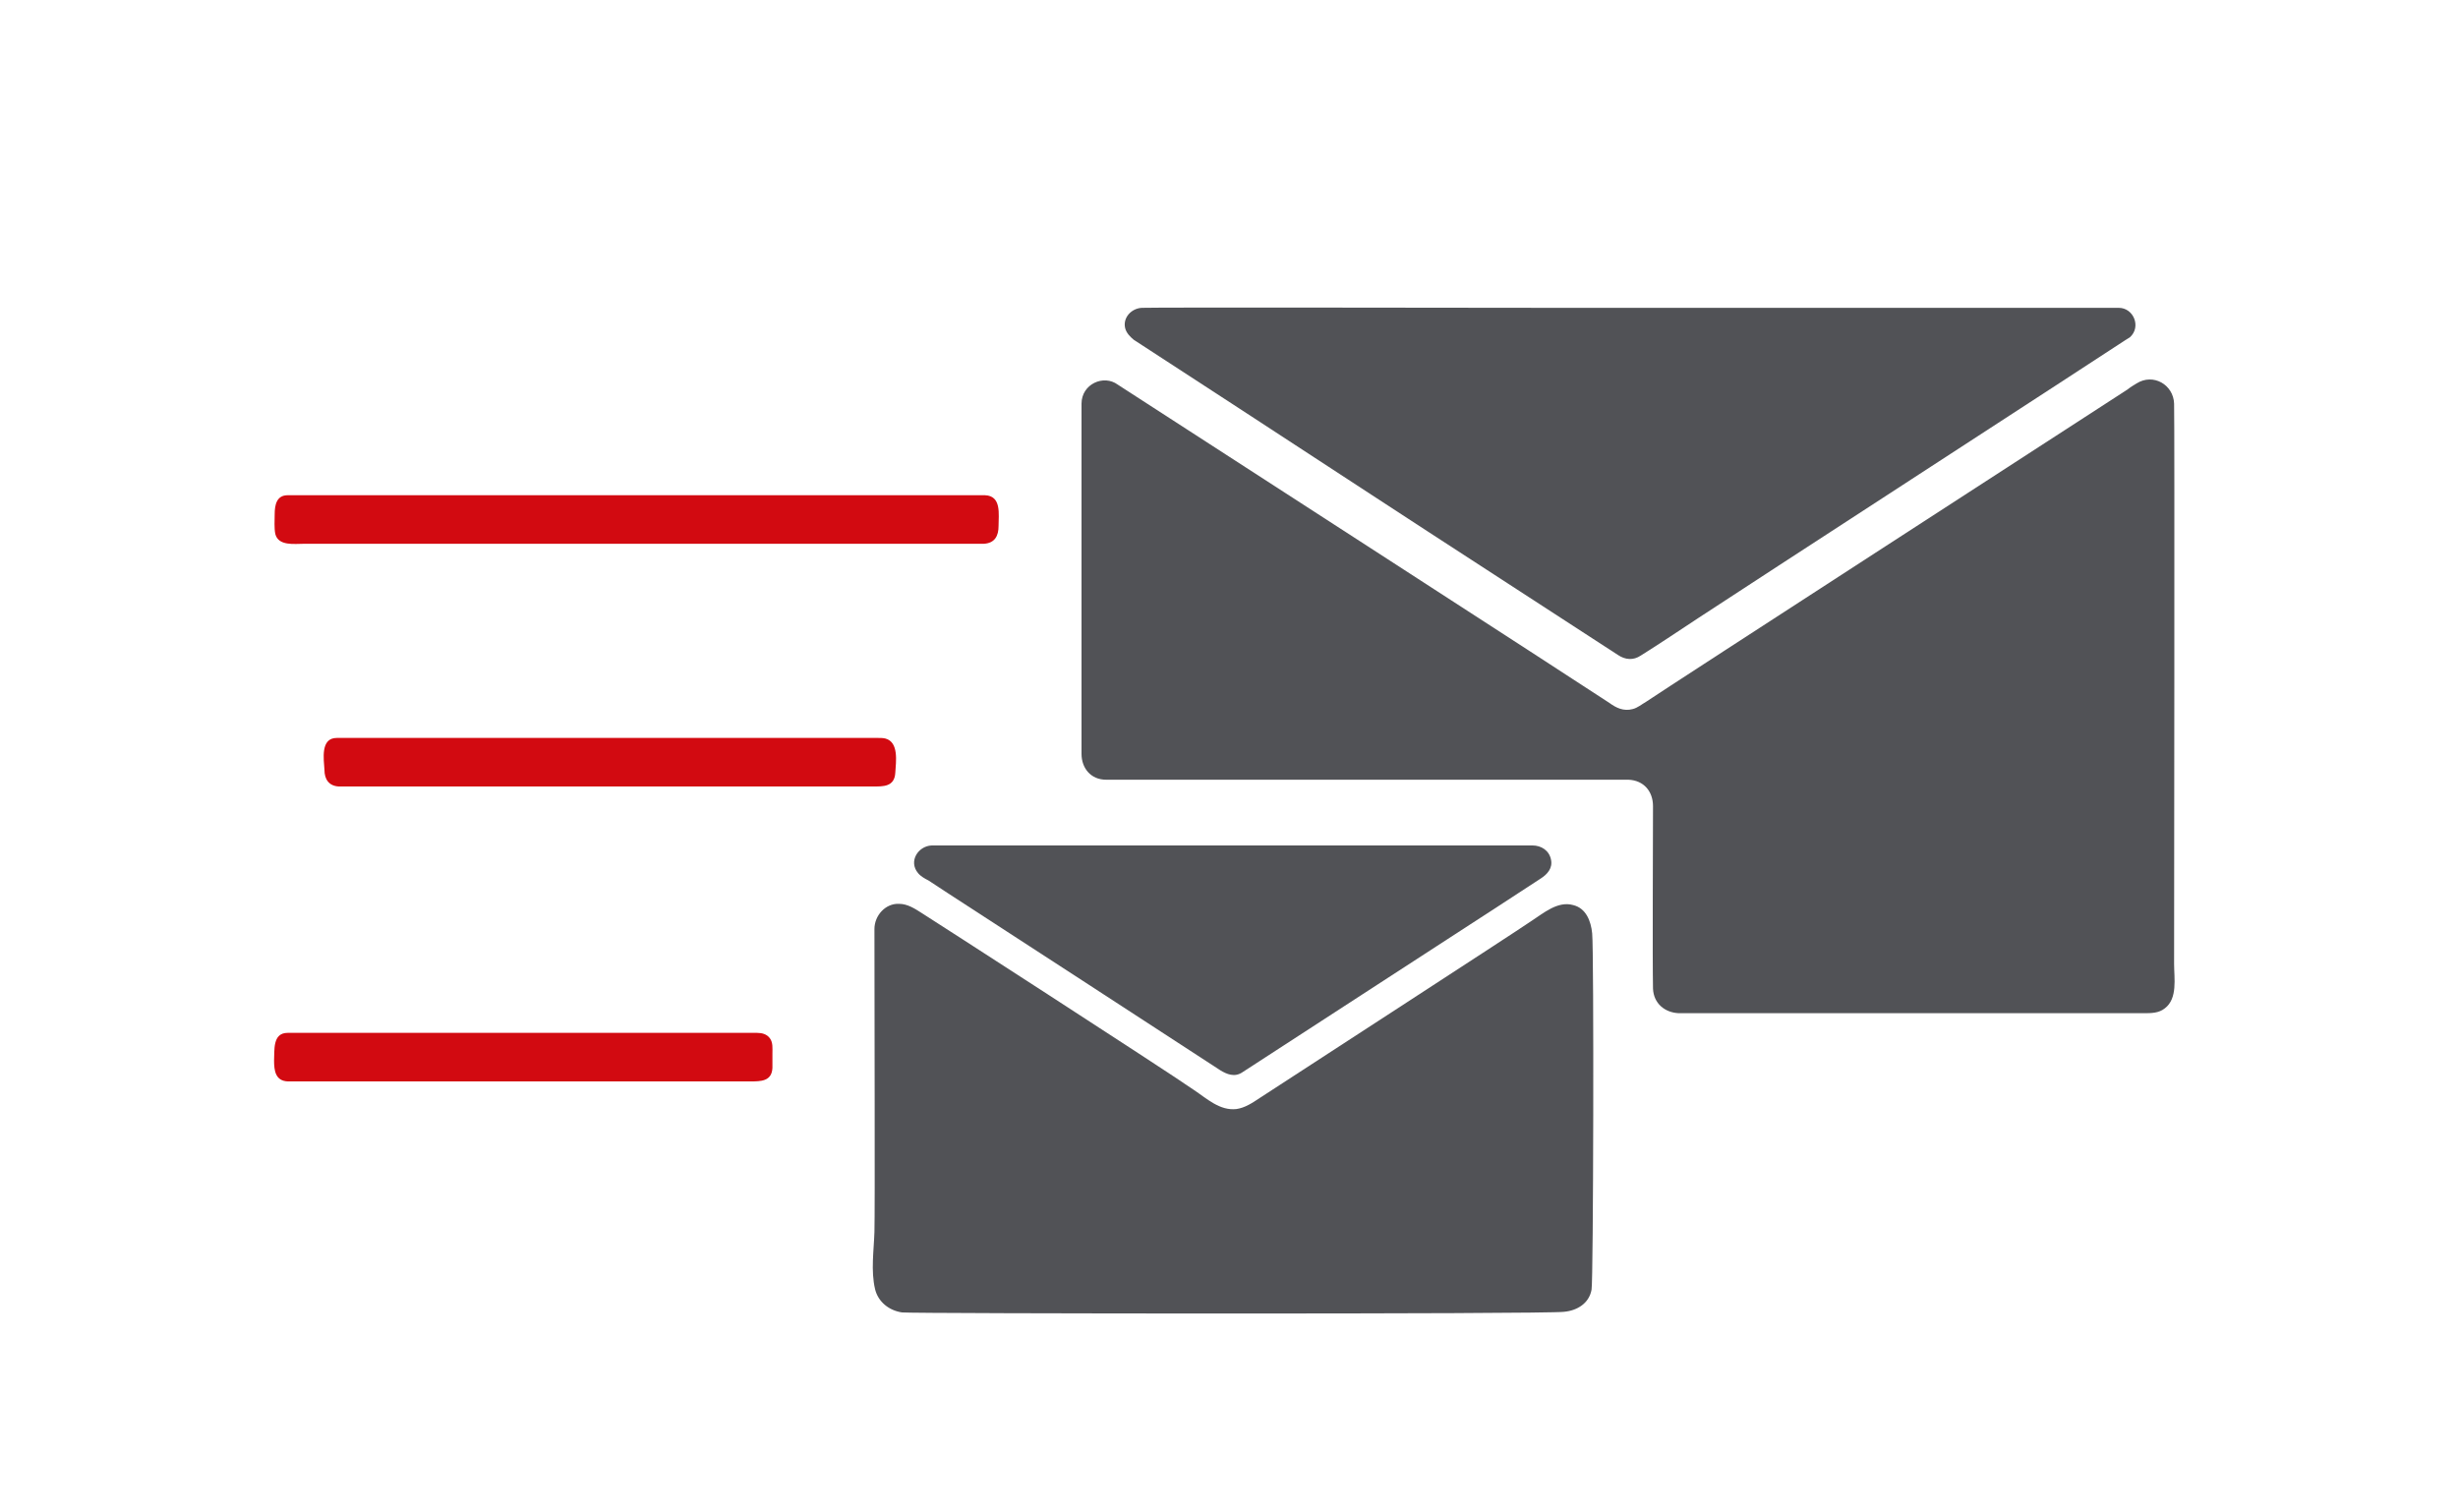 <?xml version="1.0" encoding="utf-8"?>
<!-- Generator: Adobe Illustrator 21.1.0, SVG Export Plug-In . SVG Version: 6.00 Build 0)  -->
<svg version="1.1" id="Layer_1" xmlns="http://www.w3.org/2000/svg" xmlns:xlink="http://www.w3.org/1999/xlink" x="0px" y="0px"
	 viewBox="0 0 400 246" style="enable-background:new 0 0 400 246;" xml:space="preserve">
<style type="text/css">
	.st0{fill:#515256;}
	.st1{fill:#D20A11;}
</style>
<g id="Layer_36">
	<path class="st0" d="M344.8,50.1c-1.8,0-3.6,0-5.4,0c-4.8,0-77.6,0-86.4,0c-8.3,0-65.2-0.1-67.2,0c-1.7,0.1-3.1,1.6-2.7,3.3
		c0.2,0.8,0.8,1.4,1.4,1.9c1.1,0.7,31.8,20.7,38.8,25.3s38.8,25.2,40,26c1.2,0.8,2.5,0.9,3.7,0.1c3.2-2,6.3-4.1,9.5-6.2
		c6.2-4.1,66-42.9,69.3-45.1c0.3-0.2,0.5-0.3,0.8-0.5C348.5,53.2,347.2,50.1,344.8,50.1z"/>
	<path class="st0" d="M176,65.7c0,2.8,0,53.4,0,57c0,2.3,1.5,4.2,4,4.2c0.7,0,1.4,0,2.1,0c3.9,0,82.2,0,82.9,0c2.5,0.1,4,1.9,4,4.3
		c0,5.2-0.1,25.1,0,29.7c0.1,2.4,1.9,3.9,4.2,4c1,0,66.4,0,71.4,0c1.4,0,2.8,0,4.2,0c1.3,0,2.5,0,3.5-0.8c2.1-1.6,1.5-4.9,1.5-7.2
		c0-4.3,0.1-89.1,0-91.2c-0.1-3.1-3.4-5-6.1-3.3c-0.5,0.3-1,0.6-1.5,1c-2.9,1.9-75.7,49-78.3,50.8c-0.7,0.4-1.4,1-2.2,1.2
		c-1.5,0.4-2.7-0.2-3.8-1c-2.5-1.7-75.2-48.7-78.3-50.7c-0.6-0.4-1.1-0.7-1.7-1.1C179.6,60.9,176,62.5,176,65.7z"/>
	<path class="st0" d="M142.3,151.2c0,13.1,0.1,46,0,49.3c-0.1,3.1-0.6,6.3,0.1,9.3c0.5,2.1,2.3,3.5,4.4,3.8
		c1.6,0.2,104.6,0.3,107.7-0.1c2.2-0.2,4.1-1.4,4.5-3.6c0.3-1.4,0.4-55,0.1-58c-0.2-2-1-4.1-3.1-4.6c-2.5-0.7-4.8,1.3-6.8,2.6
		c-2.6,1.8-43,28-44.2,28.8s-2.4,1.6-3.8,1.8c-2.7,0.3-4.8-1.7-6.9-3.1c-5.2-3.6-43-28-44.3-28.8c-1.1-0.7-2.3-1.5-3.7-1.5
		C144.1,147,142.3,149,142.3,151.2z"/>
	<path class="st0" d="M202.2,174.5c5.2-3.4,33-21.4,41.6-27c2.3-1.5,4.6-3,6.9-4.5c1.1-0.7,2-1.7,1.7-3.1c-0.3-1.5-1.6-2.3-3-2.3
		c-5.2,0-90,0-96.4,0c-0.5,0-0.9,0-1.4,0c-2.2,0.1-3.8,2.6-2.2,4.5c0.4,0.5,1.1,0.9,1.7,1.2c1.1,0.7,2.1,1.4,3.2,2.1
		c8.2,5.3,37.7,24.5,44.3,28.8C199.6,174.8,200.9,175.4,202.2,174.5z"/>
	<path class="st1" d="M46.8,80.6c4.2,0,109.6,0,112.1,0c0.4,0,0.9,0,1.4,0c2.7,0.1,2.2,3.1,2.2,5c0,1.6-0.6,2.8-2.4,2.9
		c-0.6,0-1.2,0-1.8,0c-2.6,0-106,0-108.8,0c-1.6,0-4.2,0.4-4.7-1.6c-0.2-1-0.1-2.2-0.1-3.2C44.7,82.2,45,80.6,46.8,80.6z"/>
	<path class="st1" d="M54.8,120.1c3.4,0,86.4,0,88.1,0c0.4,0,0.8,0,1.2,0.1c2.2,0.6,1.7,3.8,1.6,5.5c-0.1,2.4-2,2.3-3.7,2.3
		c-2.1,0-83.6,0-85.6,0c-0.4,0-0.9,0-1.3,0c-1.6-0.1-2.3-1.2-2.3-2.7C52.7,123.6,52.1,120.1,54.8,120.1z"/>
	<path class="st1" d="M46.8,168.1c3,0,66.2,0,72.3,0c1.4,0,2.7,0,4.1,0c0.8,0,1.6,0.2,2.1,0.9s0.4,1.6,0.4,2.4s0,1.6,0,2.4
		c-0.1,2.2-1.9,2.2-3.6,2.2c-1.9,0-62.8,0-69.3,0c-1.7,0-3.4,0-5.1,0c-0.3,0-0.6,0-0.9,0c-2-0.1-2.2-1.8-2.2-3.4
		C44.7,171,44.3,168.1,46.8,168.1z"/>
</g>
</svg>
